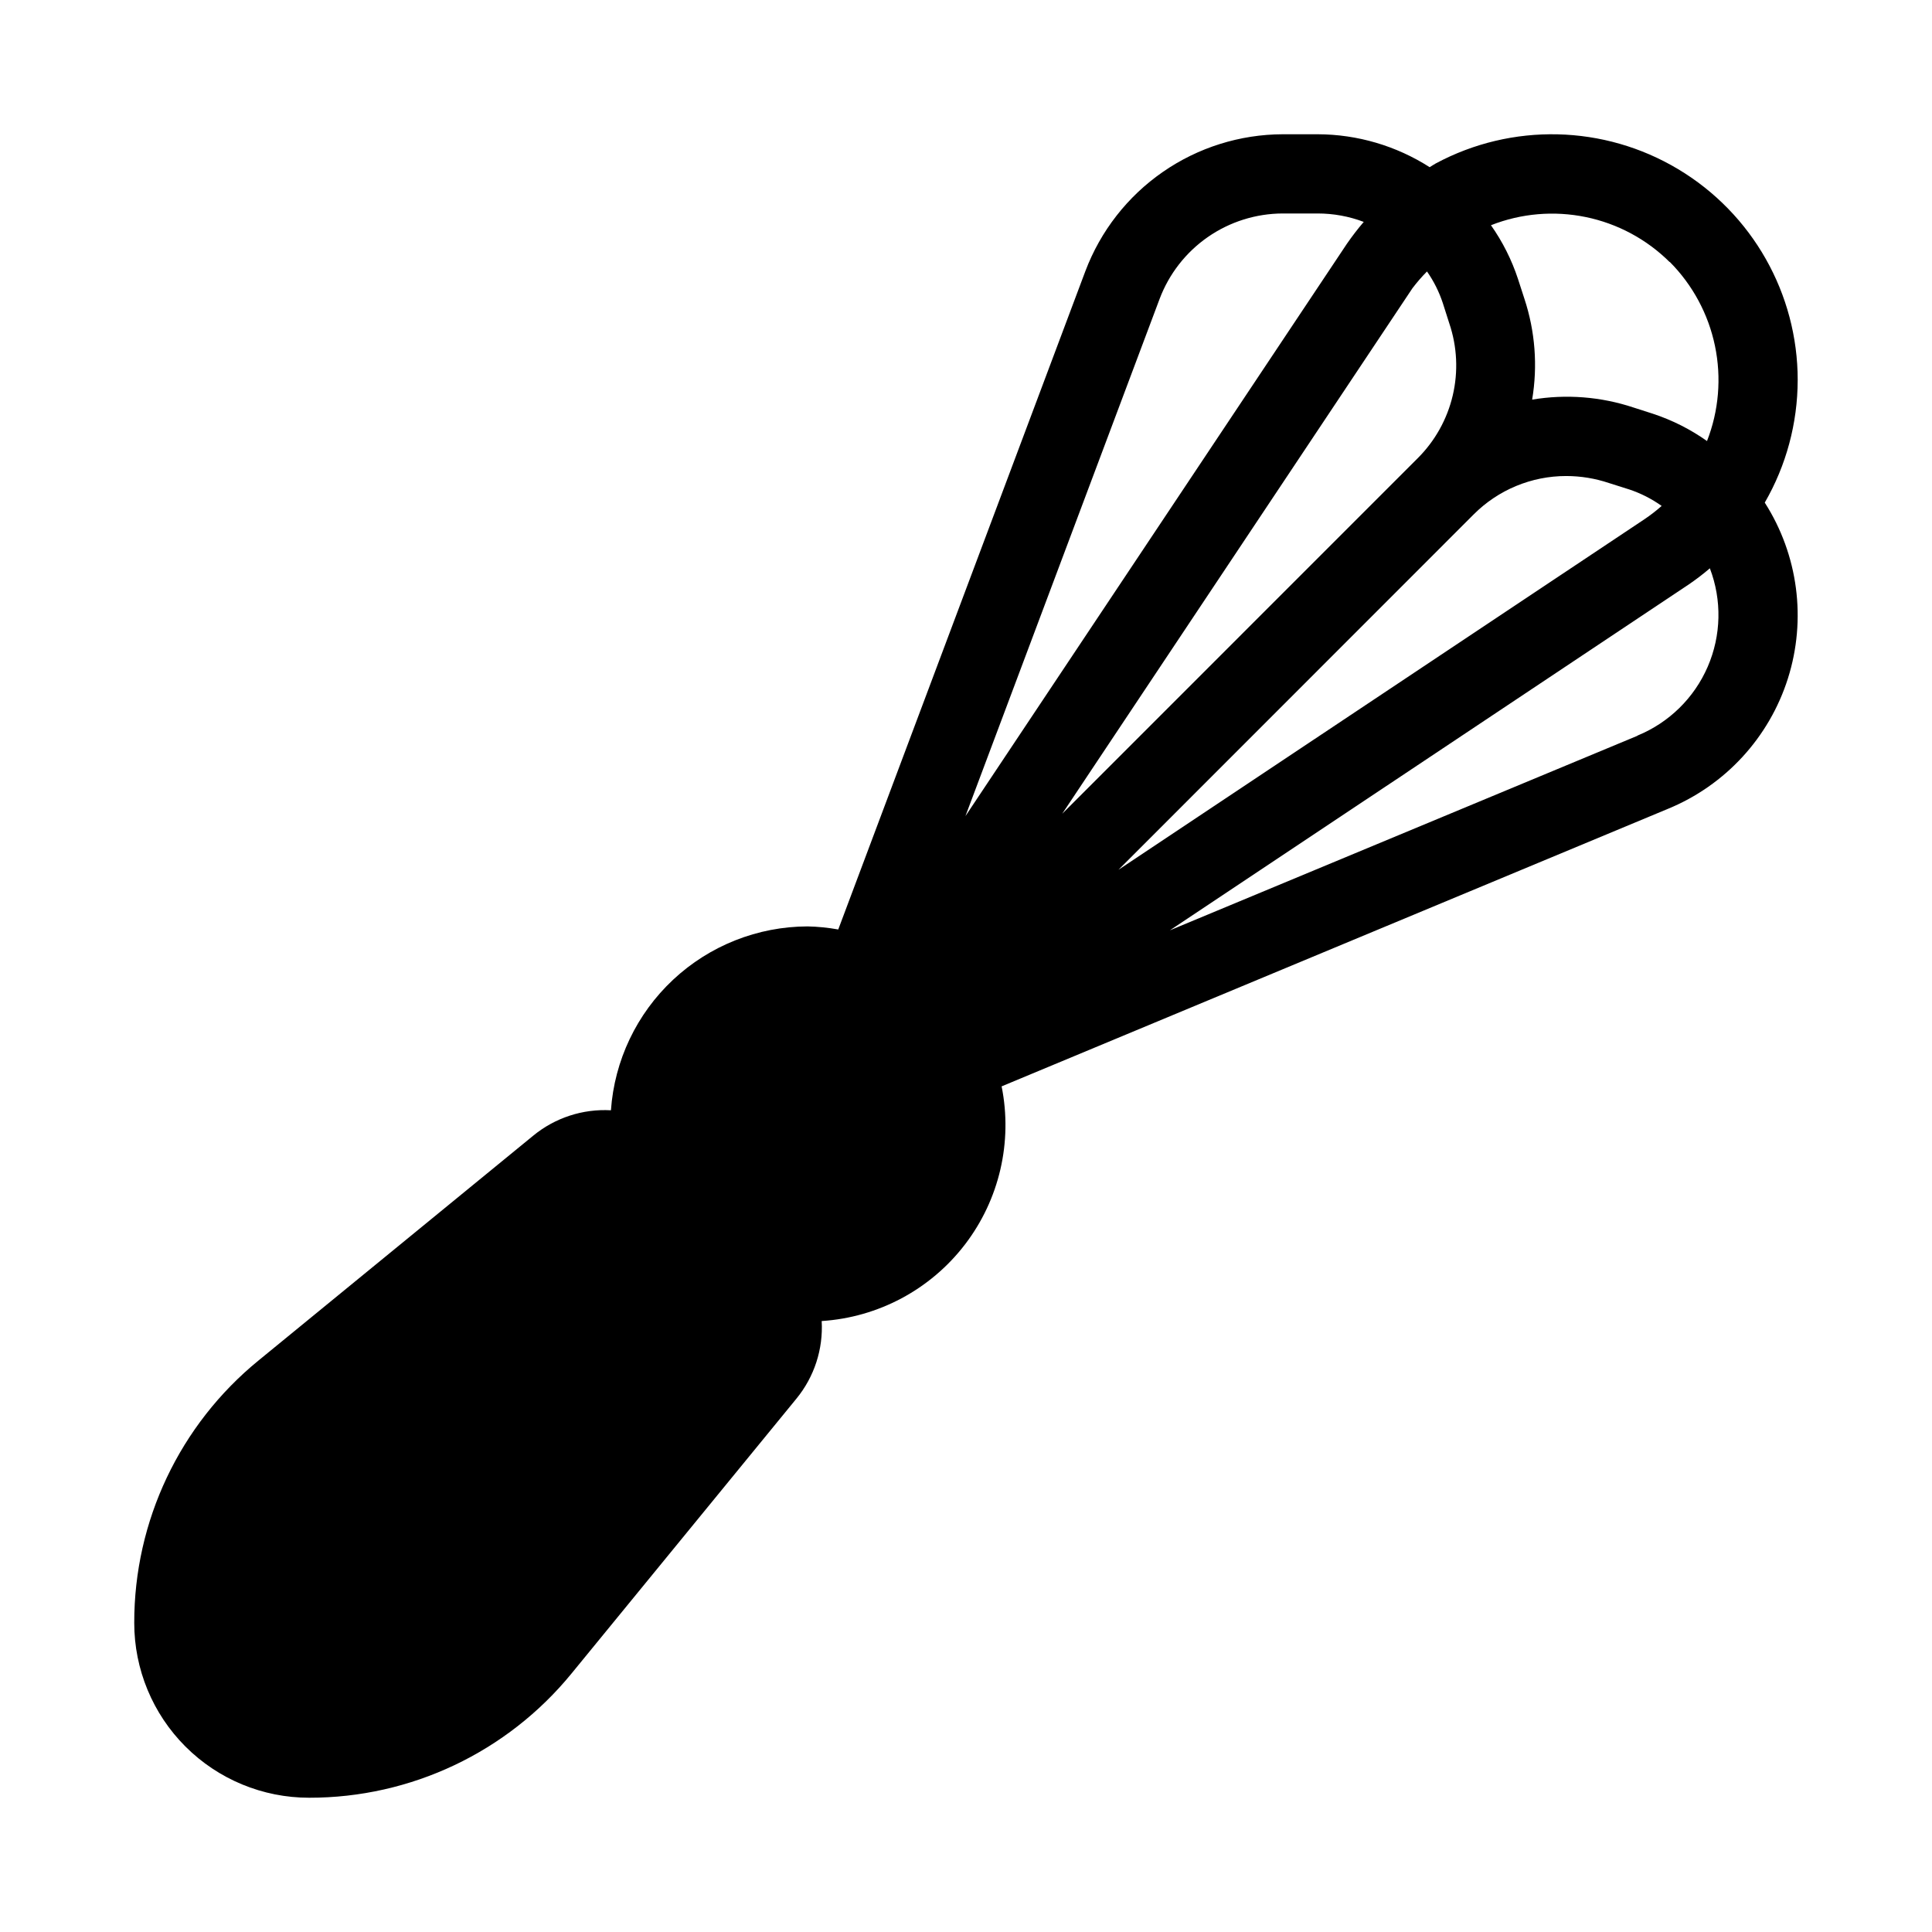 <?xml version="1.0" encoding="UTF-8"?>
<!-- Uploaded to: ICON Repo, www.iconrepo.com, Generator: ICON Repo Mixer Tools -->
<svg fill="#000000" width="800px" height="800px" version="1.1" viewBox="144 144 512 512" xmlns="http://www.w3.org/2000/svg">
 <path d="m620.41 244.76c0.016-22.918-12.016-44.16-31.68-55.93-19.664-11.773-44.07-12.344-64.262-1.504-0.555 0.293-1.051 0.672-1.594 0.977h-0.004c-8.859-5.668-19.152-8.695-29.672-8.723h-9.238c-11.371 0.031-22.469 3.516-31.816 10-9.348 6.481-16.5 15.652-20.516 26.297l-65.484 174.45v-0.004c-2.684-0.484-5.406-0.758-8.133-0.816-13.234 0.039-25.961 5.09-35.629 14.129-9.664 9.039-15.551 21.402-16.477 34.602-7.457-0.422-14.805 1.977-20.582 6.719l-72.758 59.543c-20.918 17.043-33.035 42.609-32.988 69.59-0.004 12.289 4.879 24.074 13.566 32.762 8.688 8.691 20.477 13.57 32.762 13.566 26.98 0.043 52.547-12.07 69.602-32.977l59.543-72.77c4.738-5.777 7.133-13.125 6.707-20.582 14.984-0.965 28.82-8.355 37.957-20.273 9.137-11.914 12.684-27.195 9.727-41.918l176.55-73.535c15.207-6.238 26.867-18.902 31.828-34.574s2.715-32.734-6.137-46.59c5.695-9.863 8.703-21.047 8.723-32.434zm-33.902-31.352c6.066 6.106 10.23 13.844 11.98 22.273 1.754 8.426 1.02 17.184-2.113 25.199-4.387-3.109-9.219-5.547-14.328-7.231l-5.133-1.648c-8.652-2.883-17.883-3.602-26.879-2.098 1.5-8.938 0.797-18.109-2.047-26.715l-1.699-5.246c-1.672-5.082-4.086-9.883-7.168-14.254 7.988-3.148 16.719-3.898 25.129-2.164 8.41 1.73 16.133 5.875 22.227 11.926zm-68.16 6.926v0.004c1.18-1.547 2.453-3.016 3.82-4.398 1.801 2.578 3.215 5.406 4.199 8.395l1.711 5.363c2.082 6.152 2.402 12.762 0.918 19.082s-4.711 12.102-9.316 16.68l-94.18 94.191zm16.176 60.008c6.5-6.527 15.336-10.195 24.551-10.191 3.848 0.004 7.672 0.633 11.324 1.859l5.246 1.66v-0.004c3.109 1.023 6.047 2.508 8.711 4.41-1.441 1.277-2.973 2.461-4.574 3.535l-139.38 92.891zm-83.223-57.109c2.5-6.644 6.965-12.371 12.797-16.422 5.836-4.047 12.766-6.223 19.863-6.238h9.238c4.172 0 8.309 0.754 12.207 2.234-1.586 1.852-3.074 3.789-4.461 5.793l-101.1 151.69zm126.65 115.75-123.93 51.566 137.36-91.559v0.004c1.996-1.355 3.918-2.82 5.75-4.387 3.223 8.43 3.019 17.789-0.566 26.074-3.582 8.281-10.266 14.836-18.621 18.258z"/>
</svg>